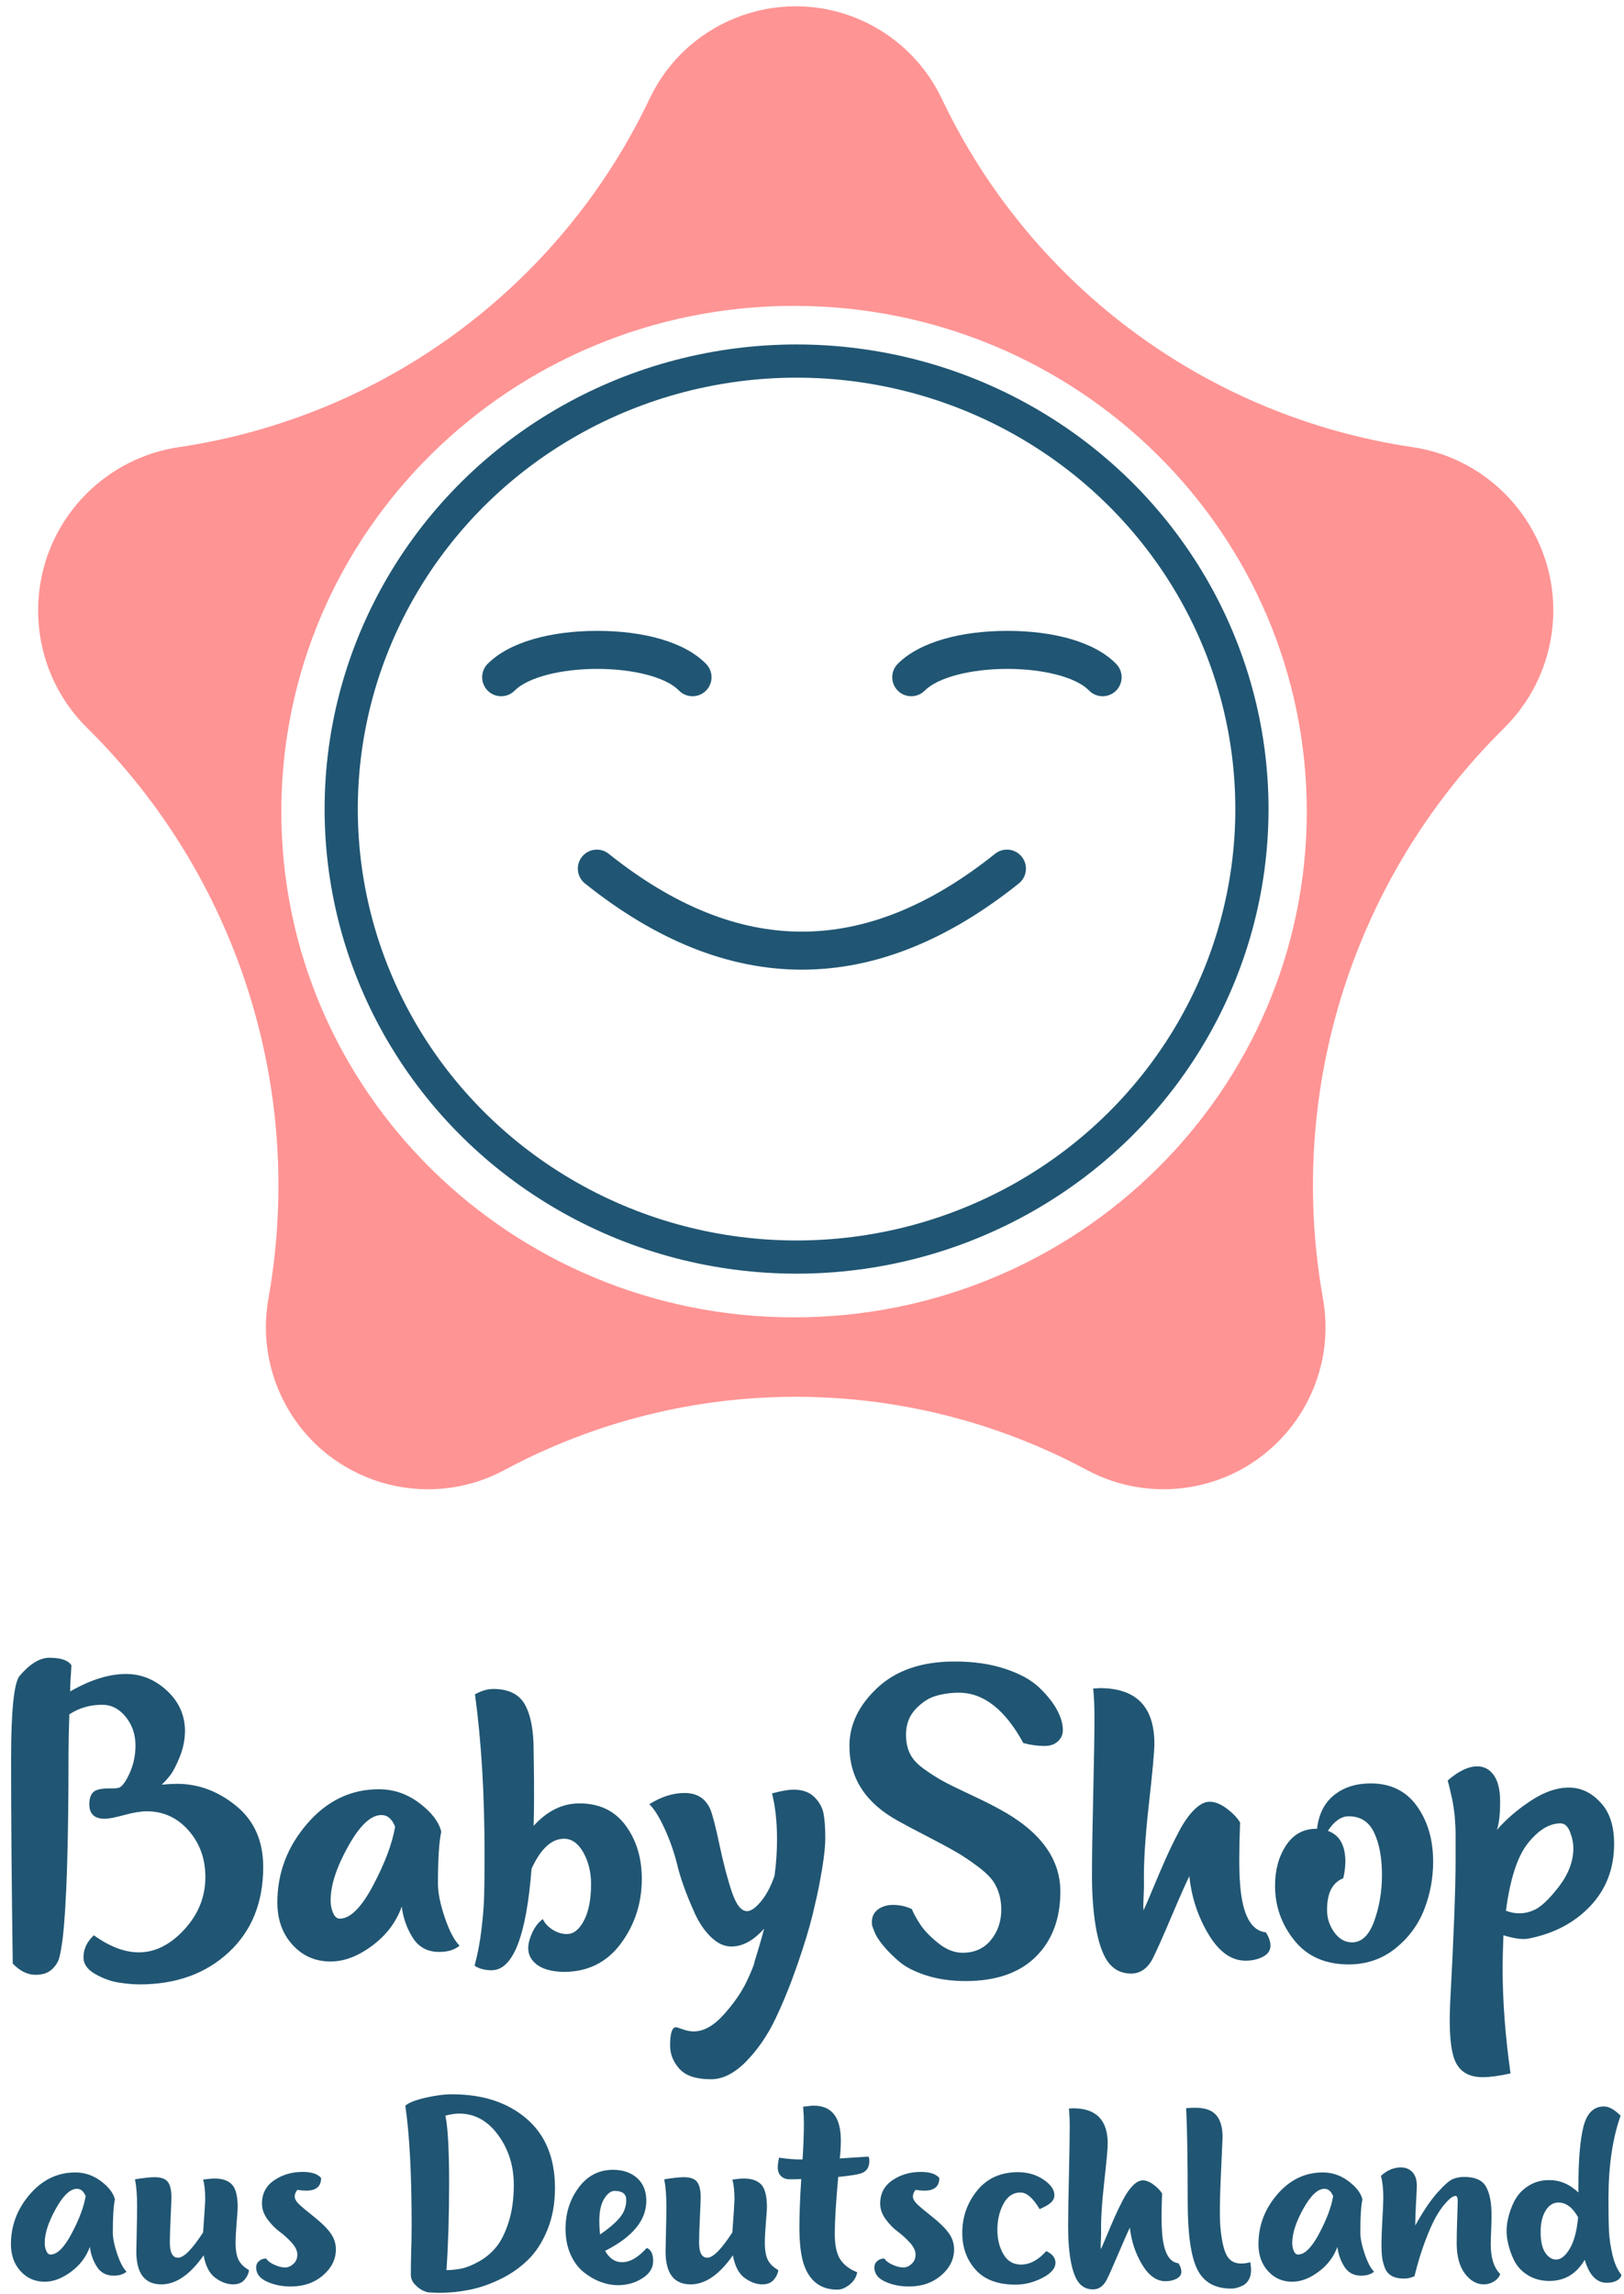 <?xml version="1.0" encoding="UTF-8"?>
<svg xmlns="http://www.w3.org/2000/svg" xmlns:xlink="http://www.w3.org/1999/xlink" width="160" height="226" viewBox="0 0 299 422" version="1.1">
    
    <title>Artboard Copy 13</title>
    <desc>Created with Sketch.</desc>
    <g id="Page-1" stroke="none" stroke-width="1" fill="none" fill-rule="evenodd">
        <g id="Artboard-Copy-10" transform="translate(-548, -141)">
            <g id="Group-Copy-2" transform="translate(550, 141)">
                <path d="M157.455,3.965 C163.499,6.887 168.378,11.766 171.3,17.81 L171.732,18.703 C188.23,52.828 220.542,76.58 258.035,82.142 C274.645,84.606 286.113,100.069 283.649,116.679 C282.688,123.157 279.662,129.151 275.02,133.77 L274.6,134.188 C247.399,161.256 235.011,199.834 241.369,237.679 L241.628,239.219 C244.358,255.466 233.4,270.85 217.152,273.58 C210.631,274.676 203.93,273.573 198.103,270.446 C164.625,252.478 124.371,252.478 90.893,270.446 C76.377,278.237 58.293,272.785 50.502,258.269 C47.375,252.442 46.272,245.741 47.368,239.219 L47.627,237.679 C53.985,199.834 41.597,161.256 14.396,134.188 L13.976,133.77 C2.073,121.925 2.026,102.674 13.87,90.771 C18.489,86.129 24.483,83.103 30.961,82.142 C68.454,76.58 100.766,52.828 117.264,18.703 L117.695,17.81 C124.852,3.007 142.653,-3.191 157.455,3.965 Z M144.197,56.142 C92.063,56.142 49.799,97.826 49.799,149.245 C49.799,200.664 92.063,242.347 144.197,242.347 C196.332,242.347 238.596,200.664 238.596,149.245 C238.596,97.826 196.332,56.142 144.197,56.142 Z" id="Oval-Copy-3" fill="#FF9494"/>
                <ellipse id="Oval-Copy-2" stroke="#205673" stroke-width="6.112" cx="144.658" cy="148.774" rx="83.838" ry="82.474"/>
                <g id="Face" transform="translate(50, 49)"/>
                <path d="M181.204,157.006 C182.713,155.799 184.916,156.043 186.123,157.553 C187.331,159.062 187.086,161.265 185.577,162.472 C172.408,173.007 159.076,178.34 145.638,178.34 C132.201,178.34 118.869,173.007 105.7,162.472 C104.191,161.265 103.946,159.062 105.153,157.553 C106.361,156.043 108.563,155.799 110.073,157.006 C122.072,166.605 133.908,171.34 145.638,171.34 C157.369,171.34 169.205,166.605 181.204,157.006 Z" id="Path-4" fill="#205673" fill-rule="nonzero"/>
                <path d="M122.989,117.037 C124.333,115.647 126.548,115.611 127.938,116.955 C129.327,118.299 129.363,120.515 128.019,121.904 C124.05,126.006 116.408,128.004 107.961,128.004 C99.529,128.004 91.841,126.011 87.789,121.94 C86.425,120.57 86.43,118.354 87.799,116.99 C89.169,115.626 91.385,115.631 92.749,117.001 C95.175,119.437 101.217,121.004 107.961,121.004 C114.541,121.004 120.401,119.509 122.832,117.192 L122.989,117.037 Z" id="Path" fill="#205673" fill-rule="nonzero" transform="translate(107.886, 121.987) scale(1, -1) translate(-107.886, -121.987) "/>
                <path d="M198.493,117.037 C199.837,115.647 202.052,115.611 203.442,116.955 C204.831,118.299 204.867,120.515 203.523,121.904 C199.554,126.006 191.912,128.004 183.465,128.004 C175.033,128.004 167.345,126.011 163.293,121.94 C161.929,120.57 161.934,118.354 163.303,116.99 C164.673,115.626 166.889,115.631 168.253,117.001 C170.679,119.437 176.721,121.004 183.465,121.004 C190.045,121.004 195.905,119.509 198.336,117.192 L198.493,117.037 Z" id="Path-Copy" fill="#205673" fill-rule="nonzero" transform="translate(183.39, 121.987) scale(1, -1) translate(-183.39, -121.987) "/>
                <path d="M23.71,365.142 C30.4,365.142 35.864,363.176 40.103,359.244 C44.341,355.312 46.46,350.077 46.46,343.541 C46.46,338.74 44.801,334.987 41.481,332.281 C38.162,329.574 34.536,328.221 30.604,328.221 C29.838,328.221 28.893,328.272 27.77,328.374 C28.23,327.965 28.74,327.404 29.302,326.689 C29.864,325.974 30.464,324.825 31.102,323.242 C31.74,321.659 32.06,320.025 32.06,318.339 C32.009,315.48 30.885,313.041 28.689,311.024 C26.493,309.007 23.991,307.998 21.182,307.998 C18.067,307.998 14.646,309.071 10.918,311.216 C10.918,310.45 10.944,309.684 10.995,308.918 C11.046,308.152 11.084,307.551 11.11,307.117 C11.135,306.683 11.148,306.441 11.148,306.39 C10.535,305.471 9.182,305.011 7.088,305.011 C5.352,305.011 3.539,306.109 1.649,308.305 C0.577,309.53 0.041,314.688 0.041,323.778 C0.041,334.196 0.143,346.707 0.347,361.312 C1.675,362.691 3.079,363.38 4.56,363.38 C5.837,363.38 6.833,363.048 7.548,362.384 C8.263,361.72 8.722,360.993 8.926,360.201 C9.131,359.41 9.335,358.248 9.539,356.716 C10.254,350.588 10.612,339.328 10.612,322.935 C10.612,320.893 10.663,318.39 10.765,315.429 C12.552,314.254 14.569,313.667 16.816,313.667 C18.501,313.667 19.944,314.407 21.144,315.888 C22.344,317.369 22.944,319.131 22.944,321.174 C22.944,323.063 22.548,324.838 21.757,326.497 C20.965,328.157 20.263,328.987 19.65,328.987 L19.114,329.063 L18.118,329.063 C16.586,329.063 15.591,329.306 15.131,329.791 C14.671,330.276 14.442,331.004 14.442,331.974 C14.442,333.761 15.386,334.655 17.276,334.655 C17.991,334.655 19.191,334.425 20.876,333.966 C22.561,333.506 23.94,333.276 25.012,333.276 C28.076,333.276 30.643,334.451 32.711,336.8 C34.779,339.149 35.813,342.009 35.813,345.379 C35.813,349.005 34.524,352.222 31.945,355.031 C29.366,357.839 26.57,359.244 23.557,359.244 C20.953,359.244 18.195,358.197 15.284,356.103 C14.008,357.278 13.369,358.631 13.369,360.163 C13.369,361.389 14.084,362.41 15.514,363.227 C16.944,364.044 18.374,364.567 19.804,364.797 C21.233,365.027 22.536,365.142 23.71,365.142 Z M58.87,360.929 C61.372,360.929 63.925,359.959 66.53,358.018 C69.134,356.078 70.947,353.677 71.968,350.818 C72.224,352.911 72.9,354.826 73.998,356.563 C75.096,358.299 76.717,359.167 78.862,359.167 C80.445,359.167 81.696,358.784 82.616,358.018 C81.645,357.048 80.739,355.324 79.896,352.848 C79.054,350.371 78.632,348.29 78.632,346.605 C78.632,342.06 78.837,338.868 79.245,337.03 C78.786,335.191 77.432,333.43 75.185,331.744 C72.938,330.059 70.462,329.217 67.755,329.217 C62.597,329.217 58.193,331.336 54.542,335.574 C50.89,339.813 49.065,344.639 49.065,350.052 C49.065,353.218 49.997,355.822 51.861,357.865 C53.725,359.908 56.061,360.929 58.87,360.929 Z M60.555,353.039 C60.044,353.039 59.636,352.694 59.329,352.005 C59.023,351.316 58.87,350.537 58.87,349.669 C58.87,346.911 59.942,343.605 62.087,339.749 C64.232,335.893 66.274,333.966 68.215,333.966 C69.338,333.966 70.181,334.681 70.743,336.111 C70.232,339.175 68.891,342.762 66.721,346.873 C64.551,350.984 62.495,353.039 60.555,353.039 Z M101.766,362.844 C106.208,362.844 109.719,361.108 112.298,357.635 C114.877,354.163 116.166,350.179 116.166,345.686 C116.166,341.856 115.171,338.587 113.179,335.881 C111.187,333.174 108.353,331.821 104.676,331.821 C101.561,331.821 98.753,333.2 96.25,335.957 C96.301,334.068 96.327,332.166 96.327,330.251 C96.327,328.336 96.314,326.561 96.289,324.927 C96.263,323.293 96.25,322.348 96.25,322.093 C96.25,318.365 95.714,315.543 94.642,313.628 C93.569,311.713 91.629,310.756 88.82,310.756 C87.748,310.756 86.624,311.088 85.45,311.752 C86.624,320.331 87.212,330.11 87.212,341.09 C87.212,344.664 87.186,347.307 87.135,349.018 C87.084,350.728 86.918,352.758 86.637,355.107 C86.356,357.456 85.935,359.652 85.373,361.695 C86.19,362.257 87.237,362.538 88.514,362.538 C92.446,362.538 94.897,356.307 95.867,343.847 C97.553,340.17 99.544,338.332 101.842,338.332 C103.272,338.332 104.459,339.175 105.404,340.86 C106.349,342.545 106.821,344.485 106.821,346.681 C106.821,349.49 106.387,351.724 105.519,353.384 C104.651,355.043 103.604,355.873 102.378,355.873 C101.459,355.873 100.578,355.605 99.736,355.069 C98.893,354.533 98.293,353.882 97.936,353.116 C97.119,353.729 96.467,354.571 95.982,355.644 C95.497,356.716 95.255,357.661 95.255,358.478 C95.255,359.703 95.804,360.725 96.902,361.542 C97.999,362.359 99.621,362.793 101.766,362.844 Z M128.882,382.607 C131.078,382.607 133.248,381.509 135.393,379.313 C137.538,377.117 139.338,374.487 140.793,371.423 C142.249,368.359 143.602,365.014 144.853,361.389 C146.104,357.763 147.023,354.737 147.611,352.311 C148.198,349.886 148.619,347.984 148.875,346.605 C149.59,342.877 149.947,340.068 149.947,338.179 C149.947,336.391 149.845,334.923 149.641,333.774 C149.436,332.625 148.875,331.591 147.955,330.672 C147.036,329.753 145.76,329.293 144.125,329.293 C143.155,329.293 141.827,329.523 140.142,329.983 C140.755,332.434 141.061,335.268 141.061,338.485 C141.061,340.681 140.908,342.902 140.602,345.149 C139.938,347.09 139.108,348.66 138.112,349.86 C137.117,351.06 136.261,351.66 135.546,351.66 C134.474,351.66 133.542,350.486 132.75,348.137 C131.959,345.788 131.206,342.928 130.491,339.558 C129.776,336.187 129.214,333.991 128.805,332.97 C127.937,330.927 126.354,329.906 124.056,329.906 C121.911,329.906 119.741,330.595 117.545,331.974 C118.413,332.791 119.333,334.247 120.303,336.34 C121.273,338.434 122.039,340.579 122.601,342.775 C122.907,344.102 123.329,345.52 123.865,347.026 C124.401,348.532 125.078,350.192 125.895,352.005 C126.712,353.818 127.72,355.299 128.92,356.448 C130.12,357.597 131.359,358.171 132.635,358.171 C134.729,358.171 136.746,357.073 138.687,354.878 C138.176,356.818 137.589,358.835 136.925,360.929 C136.874,361.44 136.389,362.665 135.47,364.606 C134.55,366.546 133.159,368.563 131.295,370.657 C129.431,372.751 127.58,373.798 125.741,373.798 C125.078,373.798 124.401,373.67 123.712,373.415 C123.022,373.159 122.601,373.032 122.448,373.032 C121.733,373.032 121.375,374.155 121.375,376.402 C121.375,377.985 121.95,379.415 123.099,380.692 C124.248,381.968 126.175,382.607 128.882,382.607 Z M175.761,364.529 C181.379,364.529 185.694,363.035 188.707,360.048 C191.72,357.061 193.226,353.065 193.226,348.06 C193.226,341.983 189.498,336.928 182.042,332.893 C180.664,332.127 178.851,331.221 176.604,330.174 C174.357,329.127 172.697,328.31 171.625,327.723 C170.552,327.136 169.391,326.395 168.139,325.501 C166.888,324.608 166.02,323.663 165.535,322.667 C165.05,321.671 164.807,320.51 164.807,319.182 C164.807,317.292 165.395,315.722 166.569,314.471 C167.744,313.22 169.008,312.403 170.361,312.02 C171.714,311.637 173.106,311.445 174.536,311.445 C179.081,311.445 183.038,314.535 186.409,320.714 C187.736,321.071 189.039,321.25 190.315,321.25 C191.337,321.25 192.154,320.969 192.766,320.408 C193.379,319.846 193.686,319.156 193.686,318.339 C193.686,317.165 193.315,315.901 192.575,314.548 C191.834,313.194 190.736,311.828 189.281,310.45 C187.826,309.071 185.745,307.934 183.038,307.041 C180.332,306.147 177.242,305.7 173.77,305.7 C167.744,305.7 163.007,307.309 159.56,310.526 C156.113,313.743 154.39,317.318 154.39,321.25 C154.39,327.123 157.326,331.693 163.199,334.962 C164.271,335.574 166.02,336.506 168.446,337.757 C170.872,339.009 172.723,340.004 173.999,340.745 C175.276,341.485 176.629,342.392 178.059,343.464 C179.489,344.537 180.485,345.532 181.047,346.452 C181.915,347.881 182.349,349.516 182.349,351.354 C182.349,353.55 181.71,355.426 180.434,356.984 C179.157,358.542 177.421,359.32 175.225,359.32 C173.693,359.32 172.187,358.72 170.706,357.52 C169.225,356.32 168.127,355.171 167.412,354.073 C166.697,352.975 166.186,352.043 165.88,351.277 C164.807,350.767 163.658,350.511 162.433,350.511 C161.309,350.511 160.377,350.792 159.637,351.354 C158.896,351.916 158.526,352.682 158.526,353.652 C158.526,354.009 158.552,354.265 158.603,354.418 L158.986,355.414 C159.241,356.129 159.777,356.984 160.594,357.98 C161.411,358.976 162.407,359.971 163.582,360.967 C164.756,361.963 166.416,362.806 168.561,363.495 C170.706,364.184 173.106,364.529 175.761,364.529 Z M206.248,363.15 C207.933,363.15 209.261,362.231 210.231,360.393 C210.946,358.963 212.095,356.384 213.678,352.656 C215.261,348.928 216.359,346.452 216.972,345.226 C217.381,349.107 218.555,352.669 220.496,355.912 C222.436,359.154 224.709,360.776 227.313,360.776 C228.539,360.776 229.611,360.533 230.53,360.048 C231.449,359.563 231.909,358.886 231.909,358.018 C231.909,357.252 231.628,356.435 231.066,355.567 C228.309,355.261 226.726,352.299 226.317,346.681 C226.113,344.332 226.113,340.553 226.317,335.345 C225.807,334.476 224.989,333.621 223.866,332.778 C222.743,331.936 221.696,331.515 220.725,331.515 C219.806,331.515 218.849,332.012 217.853,333.008 C216.857,334.004 215.912,335.357 215.019,337.068 C214.125,338.779 213.321,340.438 212.606,342.047 C211.891,343.656 211.125,345.443 210.308,347.409 C209.491,349.375 208.903,350.741 208.546,351.507 C208.495,351.099 208.482,350.639 208.508,350.128 C208.533,349.618 208.559,348.979 208.584,348.213 C208.61,347.447 208.623,347.013 208.623,346.911 C208.52,343.234 208.814,338.319 209.503,332.166 C210.193,326.012 210.538,322.246 210.538,320.867 C210.538,314.024 207.193,310.603 200.503,310.603 C200.35,310.603 200.146,310.615 199.89,310.641 C199.635,310.667 199.431,310.679 199.277,310.679 C199.431,312.365 199.507,314.101 199.507,315.888 C199.507,318.901 199.431,323.663 199.277,330.174 C199.124,336.685 199.048,341.651 199.048,345.073 C199.048,349.005 199.328,352.426 199.89,355.337 C200.452,358.146 201.243,360.15 202.265,361.35 C203.286,362.55 204.614,363.15 206.248,363.15 Z M246.54,361.465 C249.757,361.414 252.565,360.418 254.966,358.478 C257.366,356.537 259.115,354.163 260.213,351.354 C261.311,348.545 261.86,345.609 261.86,342.545 C261.86,338.511 260.864,335.102 258.872,332.319 C256.881,329.536 254.046,328.144 250.37,328.144 C247.663,328.144 245.416,328.859 243.629,330.289 C241.841,331.719 240.795,333.787 240.488,336.494 L240.335,336.494 C237.986,336.494 236.135,337.515 234.781,339.558 C233.428,341.6 232.752,344.077 232.752,346.988 C232.752,350.767 233.952,354.137 236.352,357.099 C238.752,360.061 242.148,361.516 246.54,361.465 Z M246.923,357.405 C245.646,357.405 244.561,356.793 243.667,355.567 C242.773,354.341 242.327,352.963 242.327,351.431 C242.327,348.315 243.322,346.375 245.314,345.609 C245.569,344.485 245.697,343.464 245.697,342.545 C245.697,339.532 244.625,337.643 242.48,336.877 C243.654,335.089 244.931,334.196 246.31,334.196 C248.506,334.196 250.076,335.217 251.021,337.26 C251.965,339.302 252.438,341.881 252.438,344.996 C252.438,348.009 251.965,350.83 251.021,353.46 C250.076,356.09 248.71,357.405 246.923,357.405 Z M270.975,382.224 C272.303,382.224 274.013,381.994 276.107,381.534 C275.137,374.64 274.652,368.18 274.652,362.155 C274.652,360.571 274.703,358.554 274.805,356.103 C276.797,356.716 278.329,356.92 279.401,356.716 C284.099,355.797 287.904,353.792 290.814,350.703 C293.725,347.613 295.181,343.796 295.181,339.251 C295.181,336.136 294.44,333.71 292.959,331.974 C291.223,329.931 289.18,328.91 286.831,328.91 C284.635,328.91 282.312,329.714 279.861,331.323 C277.409,332.932 275.316,334.732 273.579,336.723 C273.988,335.651 274.192,333.889 274.192,331.438 C274.192,329.344 273.809,327.748 273.043,326.65 C272.277,325.552 271.256,325.004 269.979,325.004 C268.345,325.004 266.532,325.872 264.541,327.608 C264.694,328.17 264.834,328.731 264.962,329.293 C265.09,329.855 265.204,330.353 265.307,330.787 C265.409,331.221 265.498,331.706 265.575,332.242 C265.651,332.778 265.715,333.212 265.766,333.544 C265.817,333.876 265.856,334.336 265.881,334.923 C265.907,335.51 265.932,335.932 265.958,336.187 C265.98,336.414 265.993,336.802 265.996,337.352 L265.996,342.009 C265.996,347.371 265.664,356.18 265,368.436 C264.745,373.696 265.051,377.309 265.919,379.275 C266.788,381.241 268.473,382.224 270.975,382.224 Z M275.265,351.584 C276.031,345.711 277.384,341.562 279.324,339.136 C281.265,336.711 283.257,335.498 285.299,335.498 C286.065,335.498 286.652,336.021 287.061,337.068 C287.47,338.115 287.674,339.123 287.674,340.094 C287.674,342.494 286.767,344.868 284.954,347.218 C283.142,349.567 281.597,350.996 280.32,351.507 C278.686,352.222 277.001,352.248 275.265,351.584 Z" id="BabyShop" fill="#205673" fill-rule="nonzero"/>
                <path d="M6.234,419.881 C7.821,419.881 9.441,419.265 11.094,418.034 C12.746,416.803 13.896,415.28 14.544,413.466 C14.706,414.794 15.136,416.009 15.832,417.111 C16.529,418.212 17.558,418.763 18.918,418.763 C19.923,418.763 20.717,418.52 21.3,418.034 C20.684,417.419 20.109,416.325 19.575,414.754 C19.04,413.182 18.773,411.862 18.773,410.793 C18.773,407.909 18.902,405.884 19.161,404.718 C18.87,403.551 18.011,402.434 16.586,401.364 C15.16,400.295 13.589,399.761 11.871,399.761 C8.599,399.761 5.805,401.105 3.488,403.794 C1.171,406.484 0.013,409.545 0.013,412.98 C0.013,414.989 0.604,416.641 1.787,417.937 C2.97,419.233 4.452,419.881 6.234,419.881 Z M7.303,414.875 C6.979,414.875 6.72,414.656 6.525,414.219 C6.331,413.782 6.234,413.288 6.234,412.737 C6.234,410.987 6.914,408.889 8.275,406.443 C9.636,403.997 10.932,402.774 12.163,402.774 C12.876,402.774 13.41,403.227 13.767,404.135 C13.443,406.079 12.592,408.355 11.215,410.963 C9.838,413.571 8.534,414.875 7.303,414.875 Z M40.934,420.367 C41.809,420.367 42.489,420.1 42.975,419.565 C43.461,419.03 43.753,418.423 43.85,417.743 C42.943,417.224 42.303,416.6 41.931,415.871 C41.558,415.142 41.372,414.081 41.372,412.688 C41.372,411.846 41.436,410.631 41.566,409.043 C41.696,407.456 41.76,406.5 41.76,406.176 C41.76,404.135 41.412,402.741 40.716,401.996 C40.019,401.251 38.942,400.878 37.484,400.878 C37.062,400.878 36.366,400.943 35.394,401.073 C35.653,401.948 35.783,403.195 35.783,404.815 C35.783,405.171 35.653,407.164 35.394,410.793 C33.385,413.903 31.846,415.458 30.777,415.458 C29.772,415.458 29.27,414.519 29.27,412.64 C29.27,411.635 29.319,410.112 29.416,408.071 C29.513,406.03 29.562,404.783 29.562,404.329 C29.562,403.033 29.343,402.093 28.906,401.51 C28.468,400.927 27.65,400.635 26.451,400.635 C25.674,400.635 24.475,400.765 22.855,401.024 C23.114,402.353 23.244,403.973 23.244,405.884 C23.244,407.18 23.22,408.8 23.171,410.744 C23.122,412.688 23.098,413.871 23.098,414.292 C23.098,418.342 24.637,420.367 27.715,420.367 C30.404,420.367 32.996,418.585 35.491,415.021 C35.847,416.997 36.568,418.382 37.654,419.176 C38.739,419.97 39.833,420.367 40.934,420.367 Z M51.529,420.756 C53.894,420.756 55.871,420.075 57.458,418.715 C59.046,417.354 59.84,415.75 59.84,413.903 C59.84,412.802 59.491,411.781 58.795,410.841 C58.098,409.902 57.005,408.849 55.514,407.682 C54.283,406.71 53.433,405.989 52.963,405.52 C52.493,405.05 52.258,404.604 52.258,404.183 C52.258,403.794 52.42,403.389 52.744,402.968 C53.36,403.065 53.91,403.114 54.396,403.114 C56.211,403.114 57.118,402.336 57.118,400.781 C56.502,400.036 55.368,399.663 53.716,399.663 C51.74,399.663 49.998,400.174 48.492,401.194 C46.985,402.215 46.232,403.649 46.232,405.495 C46.232,406.5 46.572,407.464 47.252,408.387 C47.933,409.31 48.678,410.072 49.488,410.671 C50.298,411.271 51.043,411.951 51.723,412.712 C52.404,413.474 52.744,414.195 52.744,414.875 C52.744,415.588 52.501,416.163 52.015,416.6 C51.529,417.038 51.027,417.257 50.508,417.257 C49.925,417.257 49.269,417.095 48.54,416.771 C47.811,416.447 47.301,416.058 47.009,415.604 C46.491,415.604 46.053,415.758 45.697,416.066 C45.341,416.374 45.162,416.771 45.162,417.257 C45.162,418.391 45.819,419.257 47.131,419.857 C48.443,420.456 49.909,420.756 51.529,420.756 Z M78.842,421.922 C80.721,421.922 82.593,421.736 84.456,421.363 C86.319,420.991 88.214,420.335 90.142,419.395 C92.07,418.455 93.762,417.273 95.22,415.847 C96.678,414.422 97.869,412.575 98.793,410.307 C99.716,408.039 100.178,405.479 100.178,402.628 C100.178,397.12 98.436,392.867 94.953,389.87 C91.47,386.873 86.894,385.375 81.224,385.375 C79.798,385.375 78.17,385.586 76.339,386.007 C74.509,386.428 73.269,386.914 72.621,387.465 C73.399,392.746 73.788,400.052 73.788,409.383 C73.788,411.198 73.755,413.045 73.691,414.924 C73.658,416.155 73.642,417.386 73.642,418.617 C73.642,419.265 73.893,419.857 74.395,420.391 C74.898,420.926 75.408,421.307 75.926,421.533 L75.926,421.533 L76.704,421.825 C77.611,421.89 78.324,421.922 78.842,421.922 Z M80.203,417.743 C80.527,412.947 80.689,407.618 80.689,401.753 C80.689,395.63 80.462,391.482 80.009,389.312 C80.948,389.052 81.791,388.923 82.536,388.923 C85.387,388.923 87.777,390.235 89.704,392.859 C91.632,395.484 92.596,398.546 92.596,402.045 C92.596,404.637 92.28,406.921 91.648,408.897 C91.017,410.874 90.255,412.405 89.364,413.49 C88.473,414.575 87.42,415.458 86.205,416.139 C84.99,416.819 83.913,417.257 82.973,417.451 C82.034,417.645 81.11,417.743 80.203,417.743 Z M111.793,420.513 C113.445,420.513 114.936,420.092 116.264,419.249 C117.593,418.407 118.257,417.354 118.257,416.09 C118.257,414.794 117.868,413.984 117.09,413.66 L116.629,414.122 C116.353,414.397 116.143,414.6 115.997,414.729 C115.851,414.859 115.624,415.037 115.317,415.264 C115.009,415.491 114.725,415.669 114.466,415.799 C114.207,415.928 113.907,416.042 113.567,416.139 C113.227,416.236 112.878,416.285 112.522,416.285 C111.226,416.285 110.189,415.588 109.412,414.195 C114.466,411.635 116.993,408.573 116.993,405.009 C116.993,403.195 116.426,401.786 115.292,400.781 C114.158,399.777 112.684,399.275 110.87,399.275 C108.278,399.275 106.172,400.36 104.552,402.531 C102.932,404.702 102.122,407.245 102.122,410.161 C102.122,411.911 102.429,413.474 103.045,414.851 C103.661,416.228 104.463,417.313 105.451,418.107 C106.439,418.901 107.476,419.5 108.561,419.905 C109.647,420.31 110.724,420.513 111.793,420.513 Z M108.488,411.182 C108.391,410.436 108.342,409.61 108.342,408.703 C108.342,406.921 108.642,405.552 109.242,404.596 C109.841,403.64 110.481,403.163 111.161,403.163 C112.587,403.163 113.3,403.713 113.3,404.815 C113.3,406.079 112.878,407.196 112.036,408.168 C111.194,409.14 110.011,410.145 108.488,411.182 Z M138.377,420.367 C139.252,420.367 139.932,420.1 140.418,419.565 C140.904,419.03 141.196,418.423 141.293,417.743 C140.386,417.224 139.746,416.6 139.374,415.871 C139.001,415.142 138.815,414.081 138.815,412.688 C138.815,411.846 138.879,410.631 139.009,409.043 C139.139,407.456 139.203,406.5 139.203,406.176 C139.203,404.135 138.855,402.741 138.159,401.996 C137.462,401.251 136.385,400.878 134.927,400.878 C134.505,400.878 133.809,400.943 132.837,401.073 C133.096,401.948 133.226,403.195 133.226,404.815 C133.226,405.171 133.096,407.164 132.837,410.793 C130.828,413.903 129.289,415.458 128.22,415.458 C127.215,415.458 126.713,414.519 126.713,412.64 C126.713,411.635 126.762,410.112 126.859,408.071 C126.956,406.03 127.005,404.783 127.005,404.329 C127.005,403.033 126.786,402.093 126.349,401.51 C125.911,400.927 125.093,400.635 123.894,400.635 C123.117,400.635 121.918,400.765 120.298,401.024 C120.557,402.353 120.687,403.973 120.687,405.884 C120.687,407.18 120.663,408.8 120.614,410.744 C120.565,412.688 120.541,413.871 120.541,414.292 C120.541,418.342 122.08,420.367 125.158,420.367 C127.847,420.367 130.439,418.585 132.934,415.021 C133.29,416.997 134.011,418.382 135.097,419.176 C136.182,419.97 137.276,420.367 138.377,420.367 Z M152.18,421.339 C152.892,421.339 153.638,421.031 154.415,420.416 C155.193,419.8 155.663,419.039 155.825,418.131 C154.464,417.613 153.435,416.843 152.738,415.823 C152.042,414.802 151.694,413.19 151.694,410.987 C151.694,408.752 151.904,405.285 152.325,400.587 C154.334,400.392 155.711,400.182 156.456,399.955 C157.526,399.631 158.06,398.853 158.06,397.622 C158.06,397.331 158.012,397.071 157.914,396.845 C157.299,396.877 156.4,396.934 155.217,397.015 C154.035,397.096 153.168,397.152 152.617,397.185 C152.747,396.018 152.811,394.917 152.811,393.88 C152.811,389.603 151.143,387.465 147.806,387.465 C147.546,387.465 147.182,387.497 146.712,387.562 C146.242,387.627 145.959,387.659 145.862,387.659 C145.959,388.728 146.007,389.749 146.007,390.721 C146.007,392.568 145.926,394.787 145.764,397.379 C144.306,397.379 142.865,397.266 141.439,397.039 C141.277,397.752 141.196,398.351 141.196,398.837 C141.196,399.518 141.399,400.052 141.804,400.441 C142.208,400.83 142.735,401.024 143.383,401.024 C144.387,401.024 145.1,401.008 145.521,400.976 C145.295,404.442 145.181,407.391 145.181,409.821 C145.181,412.607 145.424,414.81 145.91,416.43 C146.947,419.703 149.037,421.339 152.18,421.339 Z M165.35,420.756 C167.715,420.756 169.692,420.075 171.279,418.715 C172.867,417.354 173.661,415.75 173.661,413.903 C173.661,412.802 173.312,411.781 172.616,410.841 C171.919,409.902 170.826,408.849 169.335,407.682 C168.104,406.71 167.254,405.989 166.784,405.52 C166.314,405.05 166.079,404.604 166.079,404.183 C166.079,403.794 166.241,403.389 166.565,402.968 C167.181,403.065 167.732,403.114 168.218,403.114 C170.032,403.114 170.939,402.336 170.939,400.781 C170.324,400.036 169.19,399.663 167.537,399.663 C165.561,399.663 163.819,400.174 162.313,401.194 C160.806,402.215 160.053,403.649 160.053,405.495 C160.053,406.5 160.393,407.464 161.073,408.387 C161.754,409.31 162.499,410.072 163.309,410.671 C164.119,411.271 164.864,411.951 165.545,412.712 C166.225,413.474 166.565,414.195 166.565,414.875 C166.565,415.588 166.322,416.163 165.836,416.6 C165.35,417.038 164.848,417.257 164.33,417.257 C163.746,417.257 163.09,417.095 162.361,416.771 C161.632,416.447 161.122,416.058 160.83,415.604 C160.312,415.604 159.875,415.758 159.518,416.066 C159.162,416.374 158.984,416.771 158.984,417.257 C158.984,418.391 159.64,419.257 160.952,419.857 C162.264,420.456 163.73,420.756 165.35,420.756 Z M184.985,420.416 C186.669,420.416 188.314,420.002 189.917,419.176 C191.521,418.35 192.323,417.419 192.323,416.382 C192.323,415.475 191.756,414.762 190.622,414.243 C189.164,415.896 187.609,416.722 185.957,416.722 C184.563,416.722 183.494,416.09 182.749,414.827 C182.004,413.563 181.631,412.056 181.631,410.307 C181.631,408.525 182.004,406.937 182.749,405.544 C183.494,404.151 184.531,403.454 185.859,403.454 C187.026,403.454 188.208,404.475 189.407,406.516 C190.379,406.095 191.076,405.69 191.497,405.301 C191.918,404.912 192.129,404.459 192.129,403.94 C192.129,402.936 191.456,401.98 190.112,401.073 C188.767,400.166 187.204,399.712 185.422,399.712 C182.247,399.712 179.744,400.838 177.913,403.09 C176.083,405.341 175.167,407.942 175.167,410.89 C175.167,413.579 175.985,415.839 177.622,417.67 C179.258,419.5 181.712,420.416 184.985,420.416 Z M199.224,421.29 C200.294,421.29 201.136,420.707 201.752,419.541 C202.205,418.634 202.934,416.997 203.939,414.632 C204.943,412.267 205.64,410.696 206.028,409.918 C206.288,412.38 207.033,414.64 208.264,416.698 C209.495,418.755 210.937,419.784 212.589,419.784 C213.367,419.784 214.047,419.63 214.631,419.322 C215.214,419.014 215.505,418.585 215.505,418.034 C215.505,417.548 215.327,417.03 214.971,416.479 C213.221,416.285 212.217,414.405 211.958,410.841 C211.828,409.351 211.828,406.953 211.958,403.649 C211.634,403.098 211.115,402.555 210.402,402.02 C209.69,401.486 209.025,401.219 208.41,401.219 C207.827,401.219 207.219,401.534 206.587,402.166 C205.955,402.798 205.356,403.657 204.789,404.742 C204.222,405.827 203.712,406.88 203.258,407.901 C202.805,408.922 202.319,410.056 201.8,411.303 C201.282,412.55 200.909,413.417 200.682,413.903 C200.65,413.644 200.642,413.352 200.658,413.028 C200.674,412.704 200.69,412.299 200.707,411.813 C200.723,411.327 200.731,411.052 200.731,410.987 C200.666,408.654 200.852,405.536 201.29,401.632 C201.727,397.727 201.946,395.338 201.946,394.463 C201.946,390.122 199.824,387.951 195.579,387.951 C195.482,387.951 195.353,387.959 195.191,387.975 C195.029,387.991 194.899,387.999 194.802,387.999 C194.899,389.069 194.948,390.17 194.948,391.304 C194.948,393.216 194.899,396.237 194.802,400.368 C194.705,404.499 194.656,407.65 194.656,409.821 C194.656,412.316 194.834,414.486 195.191,416.333 C195.547,418.115 196.049,419.387 196.697,420.148 C197.345,420.91 198.188,421.29 199.224,421.29 Z M224.691,421.145 C224.982,421.145 225.298,421.104 225.638,421.023 C225.979,420.942 226.367,420.796 226.805,420.586 C227.242,420.375 227.607,420.027 227.898,419.541 C228.19,419.055 228.336,418.455 228.336,417.743 C228.336,417.289 228.287,416.803 228.19,416.285 C227.672,416.447 227.105,416.528 226.489,416.528 C225.29,416.528 224.415,416.033 223.865,415.045 C223.314,414.057 222.925,412.348 222.698,409.918 C222.536,408.201 222.56,405.058 222.771,400.49 C222.982,395.921 223.087,393.572 223.087,393.443 C223.119,391.596 222.747,390.203 221.969,389.263 C221.192,388.323 219.896,387.854 218.081,387.854 C217.336,387.854 216.769,387.886 216.38,387.951 C216.575,391.45 216.672,397.201 216.672,405.204 C216.672,411.068 217.255,415.191 218.421,417.572 C219.588,419.954 221.678,421.145 224.691,421.145 Z M235.917,419.881 C237.505,419.881 239.125,419.265 240.777,418.034 C242.43,416.803 243.58,415.28 244.228,413.466 C244.39,414.794 244.819,416.009 245.516,417.111 C246.212,418.212 247.241,418.763 248.602,418.763 C249.606,418.763 250.4,418.52 250.983,418.034 C250.368,417.419 249.793,416.325 249.258,414.754 C248.723,413.182 248.456,411.862 248.456,410.793 C248.456,407.909 248.586,405.884 248.845,404.718 C248.553,403.551 247.695,402.434 246.269,401.364 C244.844,400.295 243.272,399.761 241.555,399.761 C238.283,399.761 235.488,401.105 233.171,403.794 C230.855,406.484 229.697,409.545 229.697,412.98 C229.697,414.989 230.288,416.641 231.47,417.937 C232.653,419.233 234.135,419.881 235.917,419.881 Z M236.987,414.875 C236.663,414.875 236.403,414.656 236.209,414.219 C236.015,413.782 235.917,413.288 235.917,412.737 C235.917,410.987 236.598,408.889 237.959,406.443 C239.319,403.997 240.615,402.774 241.847,402.774 C242.559,402.774 243.094,403.227 243.45,404.135 C243.126,406.079 242.276,408.355 240.899,410.963 C239.522,413.571 238.218,414.875 236.987,414.875 Z M271.201,420.367 C271.849,420.367 272.465,420.189 273.048,419.832 C273.631,419.476 274.02,419.022 274.214,418.472 C273.048,417.305 272.465,415.475 272.465,412.98 C272.465,412.461 272.489,411.659 272.537,410.574 C272.586,409.489 272.61,408.476 272.61,407.537 C272.61,405.333 272.278,403.624 271.614,402.409 C270.95,401.194 269.597,400.587 267.556,400.587 C266.811,400.587 266.122,400.716 265.49,400.976 C264.859,401.235 263.911,402.069 262.647,403.478 C261.384,404.888 260.023,406.905 258.565,409.529 C258.565,408.46 258.614,407.051 258.711,405.301 C258.808,403.551 258.857,402.531 258.857,402.239 C258.857,401.105 258.581,400.255 258.03,399.688 C257.48,399.121 256.783,398.837 255.941,398.837 C254.612,398.837 253.381,399.356 252.247,400.392 C252.539,401.462 252.684,402.79 252.684,404.378 C252.684,405.155 252.628,406.524 252.514,408.484 C252.401,410.444 252.344,411.927 252.344,412.931 C252.344,413.903 252.385,414.713 252.466,415.361 C252.547,416.009 252.717,416.665 252.976,417.329 C253.235,417.994 253.656,418.488 254.24,418.812 C254.823,419.136 255.568,419.298 256.475,419.298 C257.188,419.298 257.836,419.152 258.419,418.86 C259.035,416.398 259.699,414.227 260.412,412.348 C261.125,410.469 261.764,409.027 262.331,408.023 C262.898,407.018 263.457,406.2 264.008,405.568 C264.559,404.936 264.98,404.531 265.272,404.353 C265.563,404.175 265.806,404.086 266.001,404.086 C266.26,404.086 266.39,404.426 266.39,405.107 C266.39,405.366 266.357,406.403 266.292,408.217 C266.228,410.031 266.195,411.554 266.195,412.785 C266.195,415.183 266.697,417.046 267.702,418.374 C268.706,419.703 269.873,420.367 271.201,420.367 Z M293.8,420.075 C294.578,420.075 295.209,419.938 295.695,419.662 C296.181,419.387 296.457,419.039 296.522,418.617 C295.776,417.678 295.226,416.438 294.869,414.899 C294.513,413.36 294.302,411.919 294.237,410.574 C294.173,409.229 294.14,407.245 294.14,404.621 C294.14,398.594 294.885,393.491 296.376,389.312 C295.242,388.178 294.221,387.611 293.314,387.611 C291.435,387.611 290.179,388.834 289.547,391.28 C288.916,393.726 288.6,397.509 288.6,402.628 L288.6,403.454 C287.012,401.931 285.214,401.17 283.205,401.17 C281.812,401.17 280.565,401.51 279.463,402.191 C278.361,402.871 277.511,403.762 276.911,404.864 C276.312,405.965 275.875,407.172 275.599,408.484 C275.324,409.796 275.316,411.109 275.575,412.421 C275.834,413.733 276.247,414.94 276.814,416.042 C277.381,417.143 278.232,418.034 279.366,418.715 C280.5,419.395 281.796,419.735 283.254,419.735 C286.073,419.735 288.243,418.439 289.766,415.847 C290.609,418.666 291.953,420.075 293.8,420.075 Z M284.517,415.799 C283.74,415.799 283.067,415.377 282.5,414.535 C281.933,413.693 281.65,412.413 281.65,410.696 C281.65,409.076 281.958,407.771 282.573,406.783 C283.189,405.795 283.967,405.301 284.906,405.301 C286.332,405.301 287.547,406.208 288.551,408.023 C288.324,410.517 287.814,412.437 287.02,413.782 C286.226,415.126 285.392,415.799 284.517,415.799 Z" id="ausDeutschland" fill="#205673" fill-rule="nonzero"/>
            </g>
        </g>
    </g>
</svg>

